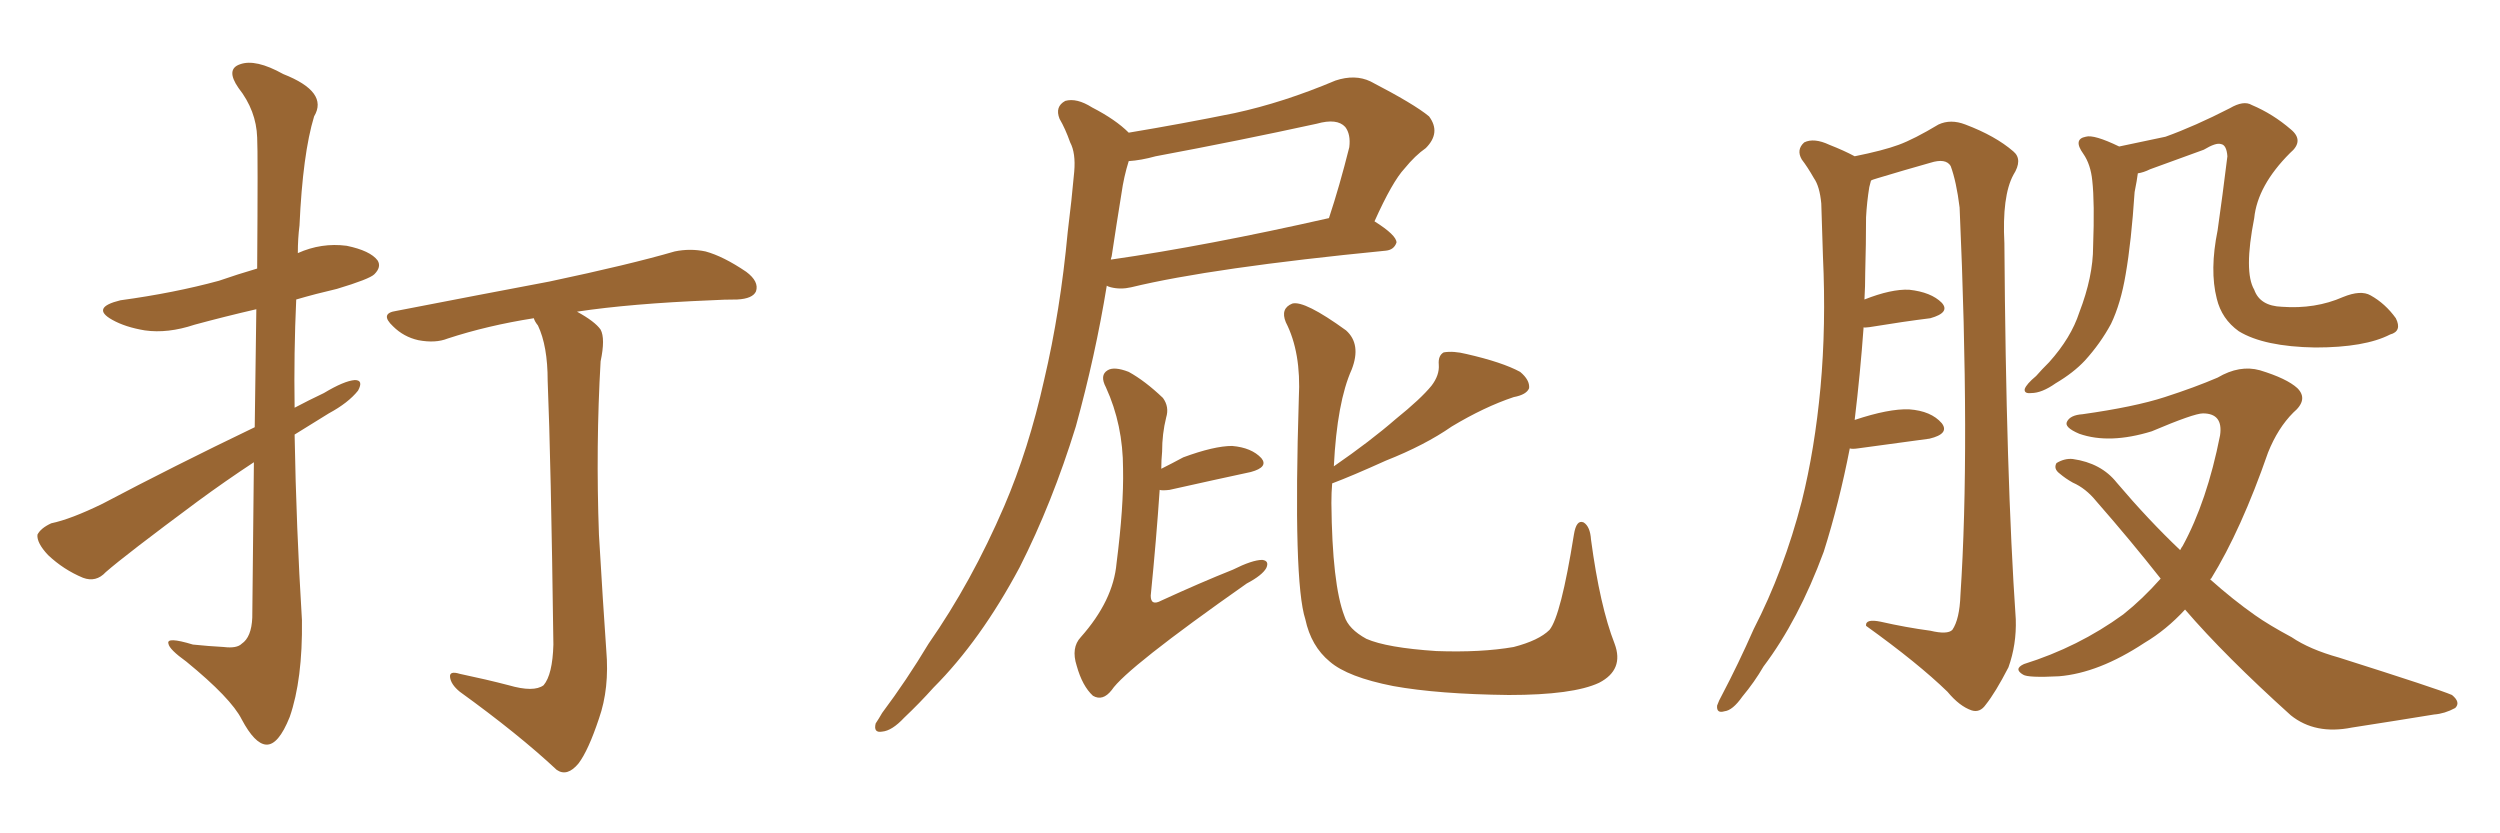 <svg xmlns="http://www.w3.org/2000/svg" xmlns:xlink="http://www.w3.org/1999/xlink" width="450" height="150"><path fill="#996633" padding="10" d="M45.70 83.20L45.70 83.20Q40.58 86.57 35.60 90.23L35.60 90.23Q22.56 99.90 19.04 102.98L19.04 102.98Q17.29 104.88 14.94 104.00L14.94 104.00Q11.43 102.54 8.64 99.90L8.64 99.90Q6.59 97.71 6.74 96.24L6.74 96.24Q7.32 95.07 9.23 94.19L9.23 94.19Q12.74 93.46 18.46 90.67L18.46 90.67Q31.20 83.94 45.85 76.90L45.85 76.90Q46.00 64.60 46.14 55.66L46.14 55.66Q40.43 56.98 35.01 58.45L35.01 58.45Q30.18 60.06 26.07 59.47L26.07 59.47Q22.56 58.89 20.21 57.57L20.21 57.57Q16.26 55.37 21.68 54.05L21.68 54.05Q31.35 52.73 39.40 50.54L39.40 50.54Q42.77 49.37 46.29 48.34L46.29 48.34Q46.44 27.39 46.29 24.76L46.29 24.76Q46.14 19.92 42.92 15.82L42.92 15.82Q40.58 12.45 43.21 11.57L43.21 11.57Q46.00 10.55 50.98 13.33L50.98 13.33Q59.18 16.55 56.54 20.95L56.54 20.95Q54.49 27.69 53.91 40.58L53.91 40.58Q53.61 42.92 53.61 45.56L53.61 45.56Q57.86 43.65 62.40 44.24L62.40 44.24Q66.65 45.12 67.97 46.88L67.97 46.88Q68.70 48.05 67.38 49.37L67.38 49.37Q66.50 50.24 60.64 52.00L60.64 52.00Q56.84 52.88 53.32 53.91L53.32 53.91Q52.88 63.57 53.03 73.39L53.03 73.39Q55.52 72.07 58.30 70.75L58.30 70.75Q61.96 68.55 63.87 68.41L63.87 68.41Q65.48 68.41 64.45 70.31L64.45 70.31Q62.70 72.51 59.18 74.41L59.18 74.41Q56.10 76.32 53.03 78.22L53.03 78.22Q53.32 94.92 54.35 111.62L54.35 111.62Q54.49 122.31 52.15 129.05L52.15 129.05Q50.10 134.18 47.90 134.03L47.90 134.03Q45.85 133.89 43.51 129.49L43.51 129.49Q41.60 125.68 33.54 119.09L33.54 119.09Q30.47 116.89 30.32 115.87L30.32 115.87Q29.88 114.55 34.72 116.02L34.72 116.02Q37.50 116.31 40.28 116.46L40.28 116.46Q42.63 116.75 43.51 115.87L43.51 115.87Q45.26 114.70 45.41 111.18L45.41 111.18Q45.56 95.65 45.70 83.20ZM91.55 123.34L91.55 123.34L91.55 123.34Q96.09 124.66 97.85 123.34L97.85 123.34Q99.46 121.44 99.61 116.02L99.61 116.02Q99.17 82.76 98.58 68.55L98.58 68.55Q98.58 62.26 96.83 58.59L96.83 58.59Q96.24 57.86 96.09 57.28L96.09 57.28Q87.74 58.59 80.57 60.94L80.57 60.94Q78.37 61.82 75.29 61.23L75.29 61.23Q72.66 60.64 70.75 58.74L70.75 58.74Q68.26 56.40 71.34 55.96L71.34 55.96Q86.43 53.03 98.88 50.68L98.88 50.68Q113.38 47.61 121.44 45.26L121.44 45.26Q124.22 44.68 127.00 45.26L127.00 45.26Q130.22 46.14 134.33 48.93L134.33 48.93Q136.67 50.68 136.08 52.44L136.08 52.44Q135.50 53.76 132.71 53.91L132.71 53.91Q130.37 53.91 128.03 54.05L128.03 54.05Q113.53 54.64 103.86 56.10L103.86 56.10Q107.08 57.86 108.11 59.33L108.11 59.33Q108.98 60.94 108.11 65.04L108.11 65.04Q107.23 80.27 107.81 96.24L107.81 96.24Q108.54 108.69 109.13 117.04L109.13 117.04Q109.72 123.93 107.81 129.35L107.81 129.35Q105.91 135.06 104.15 137.40L104.15 137.40Q102.10 139.89 100.20 138.57L100.20 138.57Q93.31 132.13 82.76 124.51L82.76 124.51Q81.15 123.19 81.01 121.88L81.01 121.88Q80.86 120.70 82.76 121.29L82.76 121.29Q87.60 122.31 91.55 123.34ZM247.41 39.84L247.41 39.84Q251.37 42.33 251.37 43.65L251.37 43.65Q250.93 44.97 249.46 45.12L249.46 45.12Q218.12 48.19 203.61 51.71L203.61 51.71Q201.71 52.15 199.95 51.71L199.95 51.71Q199.37 51.56 199.22 51.42L199.22 51.42Q197.17 64.01 193.65 76.76L193.65 76.76Q189.40 90.53 183.54 102.10L183.54 102.10Q176.51 115.28 168.02 123.78L168.02 123.78Q165.53 126.56 162.74 129.20L162.74 129.20Q160.55 131.54 158.79 131.69L158.79 131.69Q157.18 131.98 157.62 130.22L157.62 130.22Q158.20 129.35 158.79 128.32L158.79 128.32Q163.18 122.46 167.14 115.87L167.14 115.87Q174.90 104.74 180.76 91.11L180.76 91.11Q185.16 80.86 187.94 68.41L187.94 68.41Q190.87 55.96 192.19 41.75L192.19 41.75Q192.92 35.89 193.36 30.91L193.36 30.91Q193.65 27.54 192.63 25.63L192.63 25.63Q191.75 23.14 190.72 21.39L190.72 21.39Q189.84 19.19 191.75 18.16L191.75 18.16Q193.80 17.58 196.58 19.34L196.58 19.34Q200.83 21.53 203.17 23.88L203.17 23.88Q212.84 22.27 222.22 20.36L222.22 20.36Q231.01 18.46 240.38 14.50L240.38 14.50Q243.90 13.33 246.68 14.65L246.68 14.65Q254.59 18.75 257.23 20.95L257.23 20.95Q259.42 23.88 256.64 26.66L256.64 26.66Q254.74 27.98 252.83 30.32L252.83 30.32Q250.63 32.67 247.41 39.84ZM208.01 28.13L208.01 28.13Q205.37 28.86 203.17 29.00L203.17 29.00Q202.29 31.79 201.86 34.86L201.86 34.86Q200.98 40.28 200.10 46.14L200.10 46.14Q199.95 46.58 199.95 46.73L199.95 46.73Q217.24 44.24 239.21 39.26L239.21 39.26Q241.11 33.54 242.87 26.51L242.87 26.51Q243.16 24.17 242.14 22.85L242.14 22.85Q240.67 21.24 237.01 22.27L237.01 22.27Q222.95 25.34 208.01 28.13ZM209.03 84.38L209.03 84.38Q211.08 83.35 212.99 82.32L212.99 82.32Q218.55 80.27 221.78 80.27L221.78 80.27Q225.29 80.57 227.05 82.47L227.05 82.47Q228.37 84.08 225.15 84.96L225.15 84.96Q218.99 86.28 210.50 88.18L210.50 88.18Q209.18 88.33 208.74 88.18L208.74 88.18Q208.15 96.97 207.13 107.23L207.13 107.23Q207.13 109.13 209.03 108.11L209.03 108.11Q216.06 104.88 221.92 102.54L221.92 102.54Q225.44 100.78 227.20 100.78L227.20 100.78Q228.52 100.93 227.93 102.25L227.93 102.25Q227.20 103.56 224.41 105.03L224.41 105.03Q202.73 120.26 200.10 124.22L200.10 124.22Q198.49 126.27 196.73 125.24L196.73 125.24Q194.82 123.49 193.80 119.82L193.80 119.82Q192.77 116.60 194.53 114.70L194.53 114.70Q200.39 108.11 200.98 101.37L200.98 101.37Q202.29 91.11 202.15 84.38L202.15 84.38Q202.15 76.46 199.07 69.73L199.07 69.73Q197.90 67.53 199.37 66.65L199.37 66.65Q200.54 65.92 203.17 66.94L203.17 66.94Q206.10 68.55 209.33 71.63L209.33 71.63Q210.50 73.24 209.91 75.15L209.91 75.15Q209.18 78.08 209.18 81.30L209.18 81.30Q209.03 82.91 209.03 84.38ZM290.63 115.87L290.63 115.87L290.63 115.87Q292.38 120.56 287.84 122.90L287.84 122.90Q283.15 125.10 271.58 125.10L271.58 125.10Q258.84 124.95 250.78 123.49L250.78 123.49Q242.58 121.88 239.36 119.09L239.36 119.09Q235.99 116.31 234.96 111.47L234.96 111.47Q232.76 104.74 233.79 71.63L233.79 71.63Q234.23 63.43 231.45 58.01L231.45 58.01Q230.42 55.52 232.62 54.64L232.62 54.64Q234.81 54.05 242.29 59.47L242.29 59.47Q245.07 61.96 243.31 66.50L243.31 66.50Q240.67 72.36 240.09 83.94L240.09 83.94Q246.68 79.39 251.22 75.44L251.22 75.44Q255.76 71.78 257.67 69.43L257.67 69.43Q259.13 67.53 258.98 65.63L258.98 65.63Q258.84 64.01 259.86 63.43L259.86 63.43Q261.62 63.13 263.96 63.72L263.96 63.72Q270.41 65.19 273.63 66.94L273.63 66.94Q275.39 68.41 275.24 69.87L275.24 69.87Q274.80 71.04 272.46 71.48L272.46 71.48Q267.19 73.24 261.33 76.76L261.33 76.76Q256.49 80.13 249.46 82.91L249.46 82.91Q243.31 85.69 239.79 87.01L239.79 87.01Q239.65 88.62 239.65 90.53L239.65 90.53Q239.79 105.18 241.99 110.89L241.99 110.89Q242.72 113.23 245.95 114.99L245.95 114.99Q249.61 116.60 258.54 117.19L258.54 117.19Q266.60 117.48 272.46 116.46L272.46 116.46Q277.00 115.28 278.91 113.38L278.91 113.38Q280.96 110.89 283.30 96.24L283.30 96.24Q283.74 93.46 285.06 94.04L285.06 94.04Q286.23 94.78 286.38 97.12L286.38 97.12Q287.99 109.13 290.63 115.87ZM381.45 26.37L381.45 26.37Q385.69 25.49 389.79 24.61L389.79 24.61Q395.07 22.71 401.37 19.48L401.37 19.48Q403.86 18.02 405.32 18.90L405.32 18.90Q409.13 20.51 412.35 23.29L412.35 23.29Q414.84 25.34 412.21 27.54L412.21 27.54Q406.35 33.40 405.76 39.26L405.76 39.26Q403.86 48.93 405.76 52.15L405.76 52.15Q406.79 55.08 410.74 55.22L410.74 55.22Q416.75 55.66 421.73 53.47L421.73 53.47Q424.95 52.15 426.71 53.17L426.71 53.17Q429.35 54.64 431.25 57.28L431.25 57.28Q432.42 59.62 430.22 60.21L430.22 60.21Q425.68 62.55 416.75 62.55L416.75 62.55Q407.52 62.40 402.98 59.62L402.98 59.62Q399.90 57.42 399.02 53.76L399.02 53.76Q397.71 48.63 399.17 41.46L399.17 41.46Q400.05 35.30 400.93 28.13L400.93 28.13Q400.78 26.07 399.76 25.93L399.76 25.93Q398.88 25.63 396.68 26.95L396.68 26.95Q392.29 28.56 387.01 30.47L387.01 30.47Q385.84 31.05 384.81 31.20L384.81 31.20Q384.67 32.37 384.23 34.57L384.23 34.57Q383.64 43.51 382.62 49.37L382.62 49.37Q381.74 54.64 379.98 58.30L379.98 58.30Q378.08 61.82 375.29 64.89L375.29 64.89Q373.24 67.09 370.02 68.99L370.02 68.99Q367.53 70.75 365.63 70.75L365.63 70.75Q364.31 70.90 364.45 70.02L364.45 70.02Q364.75 69.14 366.50 67.68L366.50 67.68Q367.53 66.50 368.85 65.19L368.85 65.19Q372.80 60.79 374.27 56.25L374.27 56.25Q376.76 49.80 376.76 44.38L376.76 44.38Q377.05 36.47 376.61 32.52L376.61 32.52Q376.32 29.59 375 27.69L375 27.69Q373.10 25.05 375.44 24.61L375.44 24.61Q376.90 24.17 381.45 26.37ZM332.96 80.71L332.96 80.71Q331.05 90.53 328.27 99.32L328.27 99.32Q323.73 111.62 317.43 119.97L317.43 119.97Q315.82 122.75 313.62 125.39L313.62 125.39Q311.87 127.88 310.40 128.03L310.40 128.03Q308.94 128.47 309.08 127.00L309.08 127.00Q309.38 126.12 309.96 125.10L309.96 125.10Q312.89 119.53 315.67 113.23L315.67 113.23Q321.09 102.69 324.32 90.23L324.32 90.23Q326.66 80.86 327.69 69.73L327.69 69.73Q328.71 58.59 328.13 46.14L328.13 46.14Q327.98 41.02 327.83 36.62L327.83 36.62Q327.54 33.54 326.51 32.08L326.51 32.08Q325.34 30.03 324.32 28.71L324.32 28.71Q323.29 26.95 324.76 25.63L324.76 25.63Q326.51 24.76 329.30 26.07L329.30 26.07Q331.93 27.10 333.84 28.13L333.84 28.13Q338.96 27.10 341.75 26.07L341.75 26.07Q344.53 25.05 348.93 22.41L348.93 22.41Q351.12 21.39 353.76 22.41L353.76 22.41Q359.18 24.46 362.40 27.25L362.40 27.25Q364.16 28.71 362.40 31.49L362.40 31.49Q360.35 35.30 360.79 43.80L360.79 43.80Q361.08 85.84 362.84 111.47L362.84 111.47Q362.99 116.02 361.52 120.12L361.52 120.12Q359.18 124.66 357.42 126.86L357.42 126.86Q356.40 128.32 354.93 127.88L354.93 127.88Q352.73 127.15 350.54 124.51L350.54 124.51Q345.26 119.38 335.89 112.65L335.89 112.65Q335.74 111.33 338.53 111.91L338.53 111.91Q343.07 112.94 347.46 113.53L347.46 113.53Q350.54 114.26 351.42 113.38L351.42 113.38Q352.73 111.47 352.88 107.08L352.88 107.08Q354.64 80.57 352.73 37.35L352.73 37.35Q352.15 32.67 351.12 29.88L351.12 29.88Q350.24 28.42 347.46 29.30L347.46 29.30Q342.77 30.62 337.94 32.08L337.94 32.08Q336.91 32.37 336.77 32.52L336.77 32.52Q336.62 33.11 336.47 33.69L336.47 33.69Q336.04 36.33 335.89 39.11L335.89 39.11Q335.89 43.80 335.74 49.07L335.74 49.07Q335.74 51.56 335.60 53.91L335.60 53.91Q340.43 52.00 343.65 52.15L343.65 52.15Q347.61 52.59 349.51 54.49L349.51 54.49Q351.12 56.25 347.46 57.28L347.46 57.28Q342.77 57.86 336.47 58.89L336.47 58.89Q335.45 59.03 335.45 58.89L335.45 58.89Q334.86 67.09 333.84 75.59L333.84 75.59Q339.99 73.54 343.65 73.68L343.65 73.68Q347.61 73.97 349.51 76.17L349.51 76.17Q350.98 78.08 347.31 78.96L347.31 78.96Q341.89 79.69 334.42 80.71L334.42 80.71Q333.40 80.86 332.96 80.71ZM393.31 109.72L393.31 109.72L393.31 109.72Q389.94 113.38 385.99 115.72L385.99 115.72Q377.78 121.14 370.61 121.73L370.61 121.73Q365.04 122.02 364.16 121.44L364.16 121.44Q362.40 120.41 364.31 119.53L364.31 119.53Q374.12 116.46 382.18 110.60L382.18 110.60Q385.69 107.81 388.92 104.15L388.92 104.15Q383.50 97.27 377.34 90.23L377.34 90.23Q375.44 87.89 373.10 86.87L373.10 86.87Q371.78 86.13 370.75 85.25L370.75 85.25Q369.58 84.38 370.17 83.35L370.17 83.35Q371.63 82.47 373.10 82.62L373.10 82.62Q378.22 83.35 381.01 86.87L381.01 86.87Q386.72 93.60 392.43 99.02L392.43 99.02Q392.72 98.44 392.87 98.29L392.87 98.29Q397.27 90.23 399.61 78.37L399.61 78.37Q400.20 74.41 396.53 74.41L396.53 74.41Q394.92 74.41 387.30 77.64L387.30 77.64Q379.69 79.98 374.27 78.08L374.27 78.08Q371.48 76.90 372.07 75.88L372.07 75.88Q372.66 74.71 374.85 74.56L374.85 74.56Q384.23 73.24 389.65 71.48L389.65 71.48Q395.07 69.73 399.17 67.97L399.17 67.97Q403.13 65.63 406.79 66.65L406.79 66.65Q411.62 68.12 413.53 69.87L413.53 69.87Q415.58 71.92 412.79 74.27L412.79 74.27Q410.01 77.05 408.25 81.45L408.25 81.45Q403.42 95.36 398.00 104.15L398.00 104.15Q397.85 104.15 397.85 104.30L397.85 104.30Q401.95 107.96 405.91 110.74L405.91 110.74Q408.40 112.50 412.50 114.70L412.50 114.70Q415.72 116.89 421.00 118.36L421.00 118.36Q439.01 124.07 441.36 125.10L441.36 125.10Q442.97 126.42 441.94 127.44L441.94 127.44Q440.04 128.47 438.13 128.61L438.13 128.61Q431.84 129.64 423.34 130.96L423.34 130.96Q416.75 132.28 412.35 128.76L412.35 128.76Q400.49 118.07 393.31 109.72Z"/></svg>